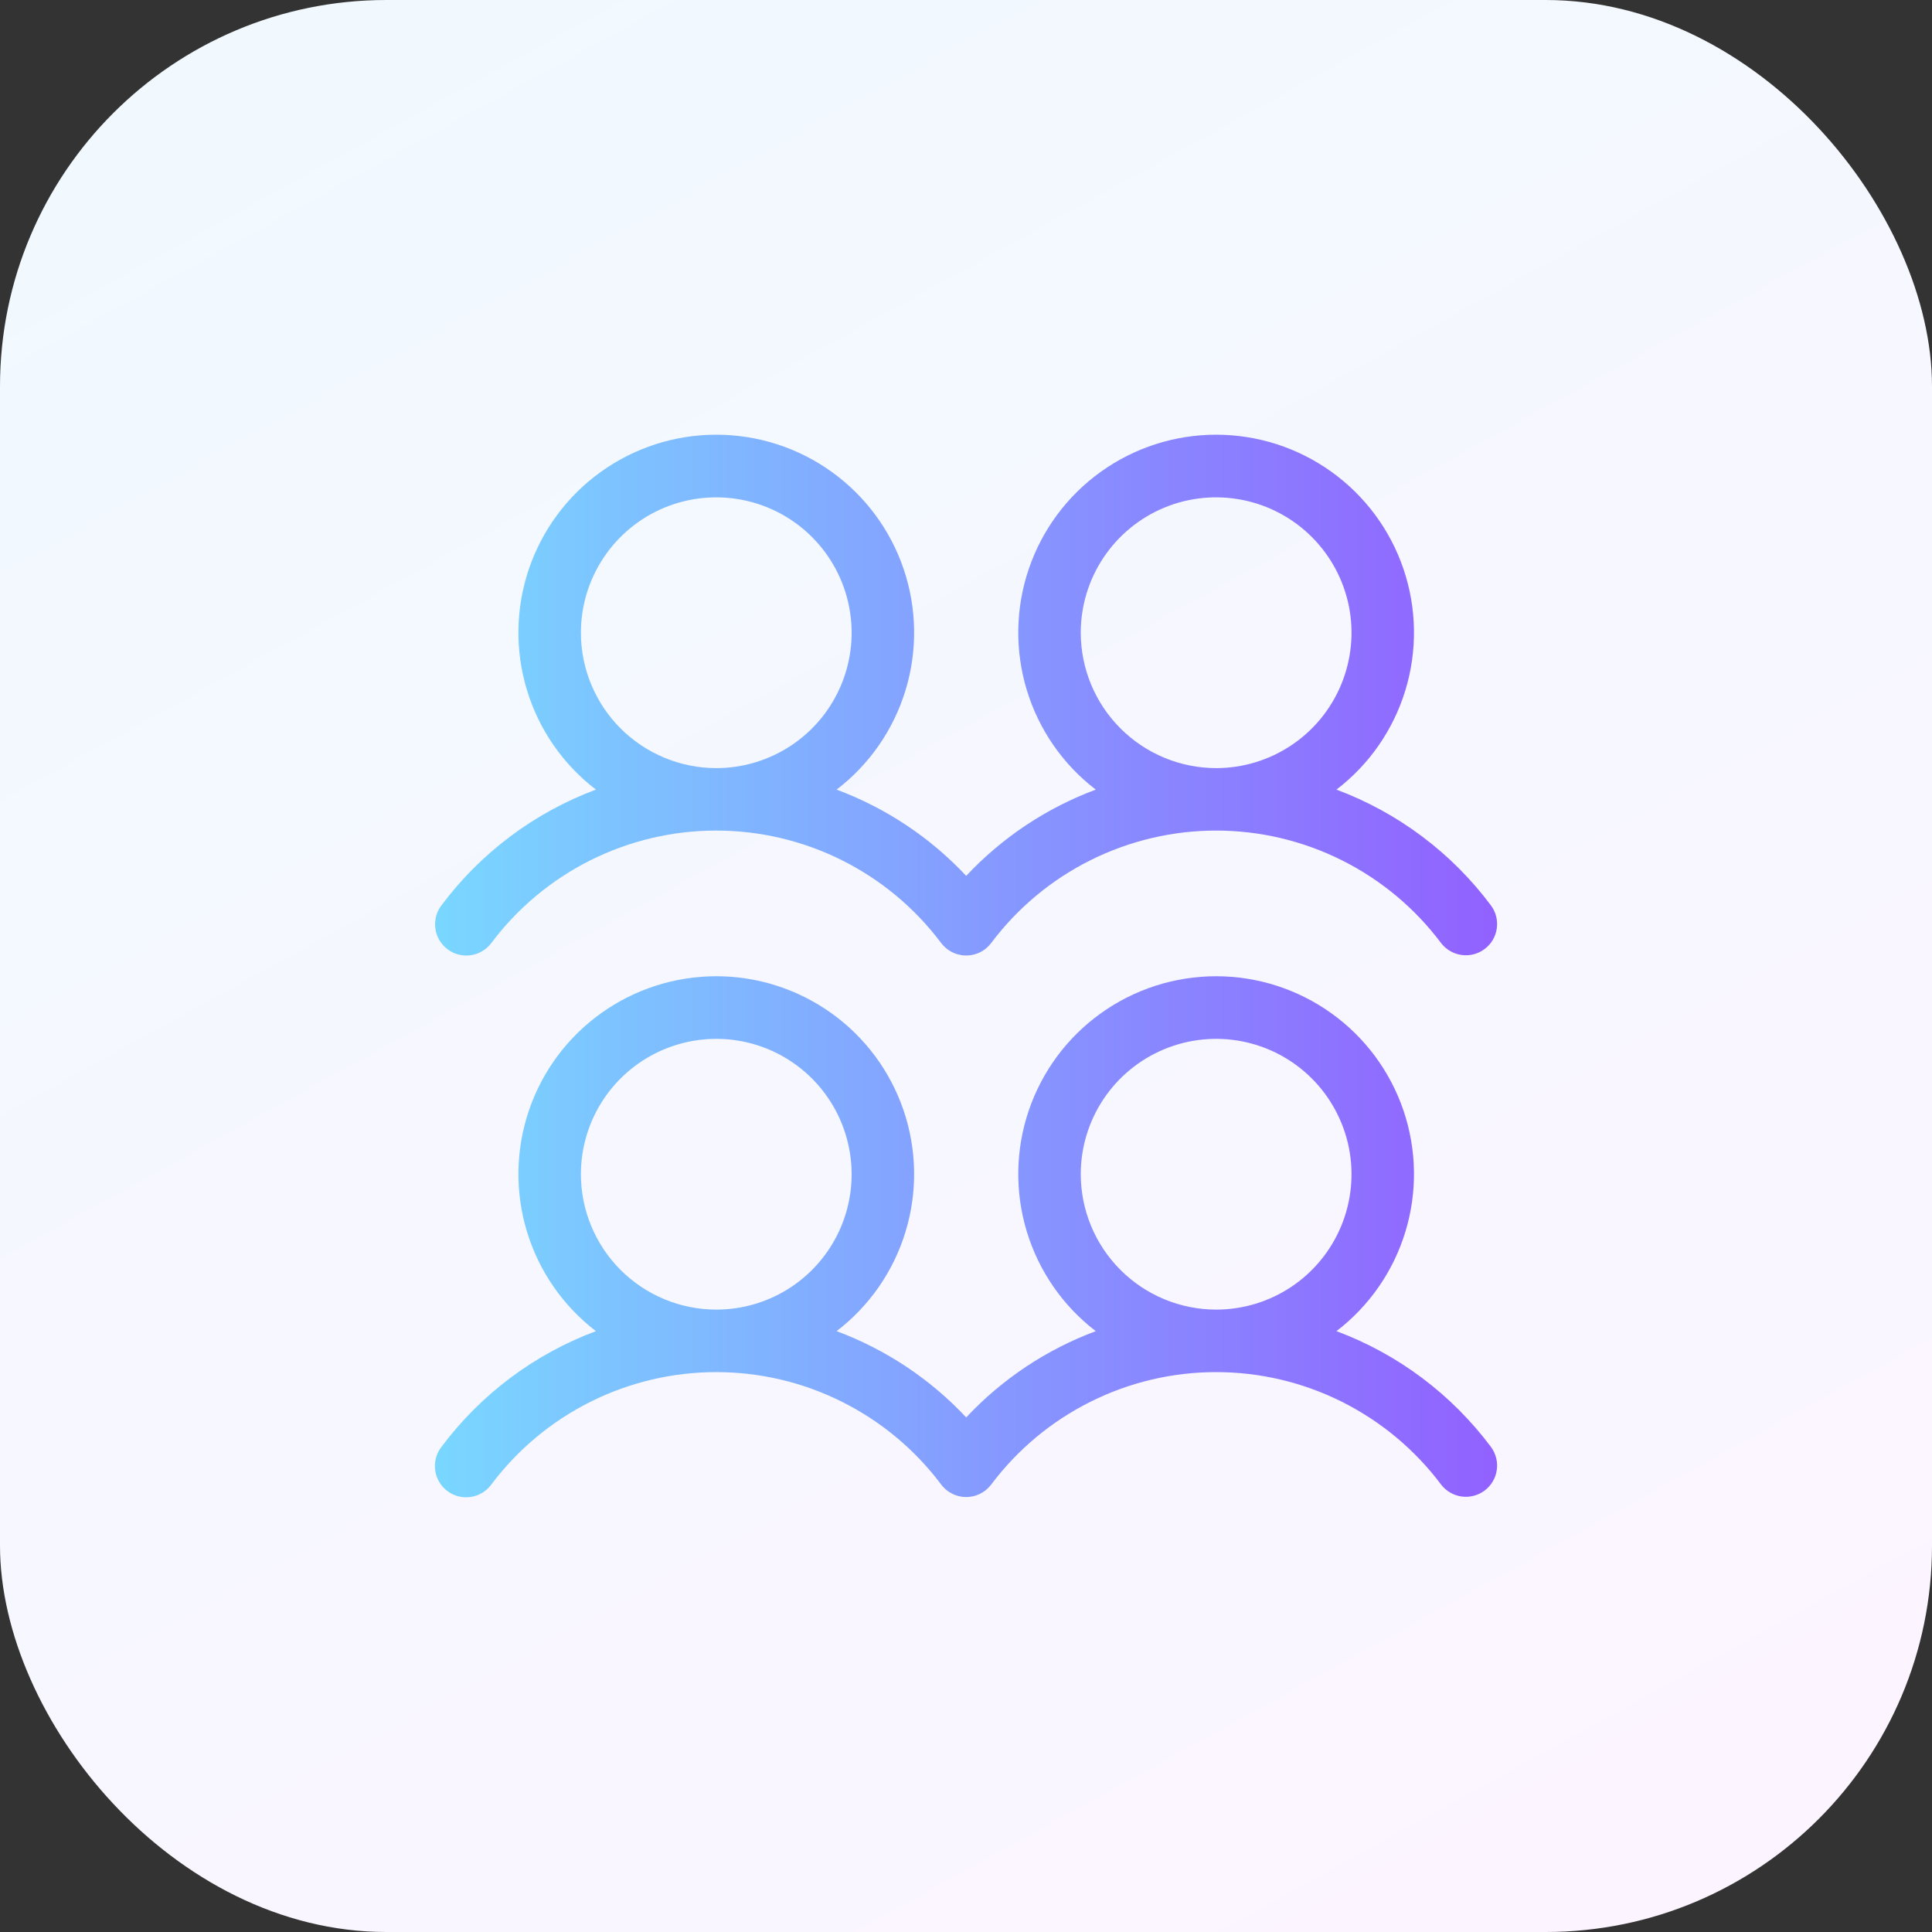 <svg width="40" height="40" viewBox="0 0 40 40" fill="none" xmlns="http://www.w3.org/2000/svg"><rect x="0" y="0" width="40" height="40" fill="#333333" stroke="none"/><rect width="40" height="40" rx="8" fill="url(#paint0_linear_6630_12087)"/><path d="M9.266 19.654C9.403 19.757 9.576 19.801 9.746 19.777C9.915 19.753 10.069 19.662 10.172 19.525C10.713 18.803 11.415 18.217 12.222 17.812C13.03 17.408 13.919 17.197 14.822 17.196C15.725 17.195 16.615 17.404 17.423 17.806C18.231 18.208 18.935 18.793 19.478 19.514C19.494 19.535 19.511 19.556 19.529 19.575L19.532 19.578C19.545 19.592 19.559 19.606 19.574 19.619C19.578 19.622 19.582 19.626 19.586 19.629C19.595 19.637 19.605 19.646 19.615 19.654C19.617 19.655 19.619 19.656 19.621 19.657C19.645 19.674 19.669 19.69 19.695 19.704C19.703 19.708 19.711 19.712 19.719 19.716C19.744 19.729 19.769 19.739 19.795 19.748C19.803 19.751 19.812 19.753 19.82 19.756C19.841 19.762 19.863 19.767 19.885 19.771C19.893 19.773 19.901 19.775 19.91 19.776C19.937 19.78 19.964 19.782 19.991 19.782C19.995 19.782 19.999 19.783 20.003 19.783C20.009 19.783 20.015 19.782 20.02 19.782C20.033 19.782 20.046 19.781 20.059 19.78C20.068 19.779 20.078 19.779 20.087 19.777C20.102 19.776 20.117 19.773 20.132 19.77C20.14 19.768 20.147 19.767 20.154 19.765C20.175 19.76 20.196 19.754 20.217 19.747L20.22 19.746C20.242 19.738 20.263 19.729 20.284 19.719C20.292 19.716 20.299 19.712 20.306 19.708C20.319 19.701 20.332 19.694 20.345 19.686C20.354 19.68 20.362 19.674 20.37 19.669C20.378 19.663 20.385 19.659 20.393 19.654C20.396 19.651 20.4 19.647 20.404 19.644C20.411 19.638 20.419 19.632 20.426 19.626C20.438 19.615 20.45 19.604 20.461 19.593C20.466 19.588 20.471 19.583 20.476 19.578C20.491 19.562 20.505 19.546 20.518 19.529C20.519 19.527 20.52 19.526 20.521 19.525C21.063 18.802 21.766 18.215 22.575 17.811C23.383 17.407 24.275 17.196 25.178 17.196C26.082 17.196 26.974 17.407 27.782 17.811C28.59 18.215 29.294 18.802 29.836 19.525C29.94 19.66 30.093 19.749 30.262 19.772C30.43 19.795 30.602 19.751 30.738 19.648C30.874 19.546 30.965 19.394 30.989 19.225C31.014 19.057 30.971 18.885 30.87 18.748C30.056 17.657 28.945 16.824 27.67 16.348C28.35 15.828 28.849 15.107 29.098 14.288C29.347 13.469 29.333 12.592 29.058 11.781C28.783 10.97 28.261 10.266 27.565 9.767C26.869 9.268 26.035 9 25.179 9C24.322 9 23.488 9.268 22.792 9.767C22.096 10.266 21.574 10.97 21.299 11.781C21.024 12.592 21.01 13.469 21.259 14.288C21.508 15.107 22.007 15.828 22.687 16.348C21.667 16.728 20.748 17.339 20.004 18.134C19.26 17.339 18.341 16.728 17.321 16.348C18.001 15.828 18.5 15.107 18.749 14.288C18.998 13.469 18.984 12.592 18.709 11.781C18.434 10.97 17.912 10.266 17.216 9.767C16.52 9.268 15.686 9 14.829 9C13.973 9 13.139 9.268 12.443 9.767C11.747 10.266 11.225 10.97 10.95 11.781C10.675 12.592 10.661 13.469 10.91 14.288C11.159 15.107 11.658 15.828 12.338 16.348C11.063 16.824 9.951 17.657 9.137 18.748C9.034 18.885 8.99 19.058 9.014 19.228C9.038 19.397 9.129 19.551 9.266 19.654ZM22.376 13.1C22.376 12.545 22.54 12.004 22.848 11.543C23.156 11.082 23.594 10.722 24.106 10.51C24.618 10.298 25.182 10.243 25.725 10.351C26.269 10.459 26.768 10.726 27.16 11.118C27.552 11.51 27.819 12.009 27.928 12.553C28.036 13.097 27.98 13.66 27.768 14.172C27.556 14.685 27.197 15.122 26.736 15.43C26.275 15.738 25.733 15.903 25.179 15.903C24.436 15.902 23.723 15.606 23.198 15.081C22.672 14.555 22.377 13.843 22.376 13.1ZM12.027 13.1C12.027 12.545 12.191 12.004 12.499 11.543C12.807 11.082 13.245 10.722 13.757 10.51C14.269 10.298 14.833 10.243 15.376 10.351C15.92 10.459 16.419 10.726 16.811 11.118C17.203 11.51 17.47 12.009 17.578 12.553C17.687 13.097 17.631 13.66 17.419 14.172C17.207 14.685 16.848 15.122 16.387 15.43C15.926 15.738 15.384 15.903 14.829 15.903C14.086 15.902 13.374 15.606 12.848 15.081C12.323 14.555 12.027 13.843 12.027 13.1ZM27.67 27.56C28.35 27.039 28.849 26.319 29.098 25.499C29.347 24.68 29.333 23.804 29.058 22.993C28.783 22.182 28.261 21.477 27.565 20.979C26.869 20.48 26.035 20.212 25.179 20.212C24.322 20.212 23.488 20.48 22.792 20.979C22.096 21.477 21.574 22.182 21.299 22.993C21.024 23.804 21.01 24.68 21.259 25.499C21.508 26.319 22.007 27.039 22.687 27.56C21.667 27.94 20.748 28.551 20.004 29.346C19.26 28.551 18.341 27.94 17.321 27.56C18.001 27.039 18.5 26.319 18.749 25.499C18.998 24.68 18.984 23.804 18.709 22.993C18.434 22.182 17.912 21.477 17.216 20.979C16.52 20.48 15.686 20.212 14.829 20.212C13.973 20.212 13.139 20.48 12.443 20.979C11.747 21.477 11.225 22.182 10.95 22.993C10.675 23.804 10.661 24.68 10.91 25.499C11.159 26.319 11.658 27.039 12.338 27.56C11.063 28.035 9.951 28.869 9.137 29.96C9.085 30.027 9.047 30.105 9.025 30.188C9.004 30.27 8.998 30.356 9.01 30.441C9.021 30.526 9.05 30.607 9.093 30.681C9.136 30.755 9.194 30.819 9.262 30.87C9.331 30.922 9.408 30.959 9.491 30.98C9.574 31.001 9.66 31.006 9.745 30.993C9.829 30.981 9.911 30.952 9.984 30.907C10.057 30.863 10.121 30.805 10.172 30.736C10.713 30.014 11.415 29.428 12.222 29.024C13.03 28.62 13.919 28.409 14.822 28.408C15.725 28.407 16.615 28.615 17.423 29.018C18.231 29.42 18.935 30.004 19.478 30.725C19.494 30.747 19.511 30.767 19.529 30.787L19.532 30.789C19.545 30.803 19.559 30.817 19.574 30.831C19.577 30.834 19.581 30.837 19.585 30.84C19.595 30.849 19.605 30.857 19.615 30.865C19.617 30.867 19.619 30.868 19.621 30.869C19.645 30.886 19.669 30.901 19.695 30.915C19.703 30.92 19.711 30.924 19.719 30.928C19.744 30.94 19.769 30.951 19.795 30.96C19.803 30.963 19.812 30.965 19.821 30.967C19.842 30.974 19.863 30.979 19.884 30.983C19.893 30.984 19.901 30.986 19.91 30.988C19.937 30.991 19.964 30.994 19.991 30.994C19.995 30.994 19.999 30.995 20.003 30.995C20.009 30.995 20.015 30.994 20.021 30.994C20.033 30.994 20.046 30.993 20.058 30.992C20.068 30.991 20.078 30.99 20.087 30.989C20.102 30.987 20.117 30.984 20.132 30.981C20.139 30.98 20.147 30.979 20.154 30.977C20.175 30.972 20.196 30.966 20.216 30.959L20.22 30.958C20.242 30.95 20.263 30.941 20.284 30.931C20.291 30.927 20.299 30.923 20.306 30.919C20.319 30.912 20.332 30.905 20.345 30.897C20.354 30.892 20.362 30.886 20.37 30.88C20.378 30.875 20.385 30.87 20.393 30.865C20.396 30.862 20.4 30.859 20.404 30.856C20.411 30.85 20.419 30.844 20.426 30.837C20.438 30.827 20.45 30.816 20.461 30.805C20.466 30.8 20.471 30.795 20.476 30.79C20.491 30.774 20.505 30.757 20.518 30.74C20.519 30.739 20.52 30.738 20.521 30.737C21.063 30.014 21.766 29.427 22.575 29.023C23.383 28.618 24.275 28.408 25.178 28.408C26.082 28.408 26.974 28.618 27.782 29.022C28.59 29.427 29.294 30.013 29.836 30.736C29.94 30.872 30.093 30.96 30.262 30.984C30.43 31.007 30.602 30.962 30.738 30.86C30.874 30.758 30.965 30.605 30.989 30.437C31.014 30.268 30.971 30.097 30.87 29.959C30.056 28.869 28.945 28.035 27.67 27.56V27.56ZM12.027 24.311C12.027 23.757 12.191 23.215 12.499 22.754C12.807 22.293 13.245 21.934 13.757 21.722C14.269 21.51 14.833 21.454 15.376 21.562C15.92 21.67 16.419 21.937 16.811 22.329C17.203 22.721 17.47 23.221 17.578 23.765C17.687 24.308 17.631 24.872 17.419 25.384C17.207 25.896 16.848 26.334 16.387 26.642C15.926 26.95 15.384 27.114 14.829 27.114C14.086 27.113 13.374 26.818 12.848 26.292C12.323 25.767 12.027 25.054 12.027 24.311ZM22.376 24.311C22.376 23.757 22.54 23.215 22.848 22.754C23.156 22.293 23.594 21.934 24.106 21.722C24.618 21.51 25.182 21.454 25.725 21.562C26.269 21.67 26.768 21.937 27.16 22.329C27.552 22.721 27.819 23.221 27.928 23.765C28.036 24.308 27.98 24.872 27.768 25.384C27.556 25.896 27.197 26.334 26.736 26.642C26.275 26.95 25.733 27.114 25.179 27.114C24.436 27.113 23.723 26.818 23.198 26.292C22.672 25.767 22.377 25.054 22.376 24.311Z" fill="url(#paint1_linear_6630_12087)"/><defs><linearGradient id="paint0_linear_6630_12087" x1="39.193" y1="40" x2="13.152" y2="-7.249" gradientUnits="userSpaceOnUse"><stop stop-color="#FDF5FF"/><stop offset="1" stop-color="#F0F9FF"/></linearGradient><linearGradient id="paint1_linear_6630_12087" x1="9.004" y1="16.7" x2="30.996" y2="16.7" gradientUnits="userSpaceOnUse"><stop stop-color="#79D7FF"/><stop offset="1" stop-color="#9161FF"/></linearGradient></defs></svg>